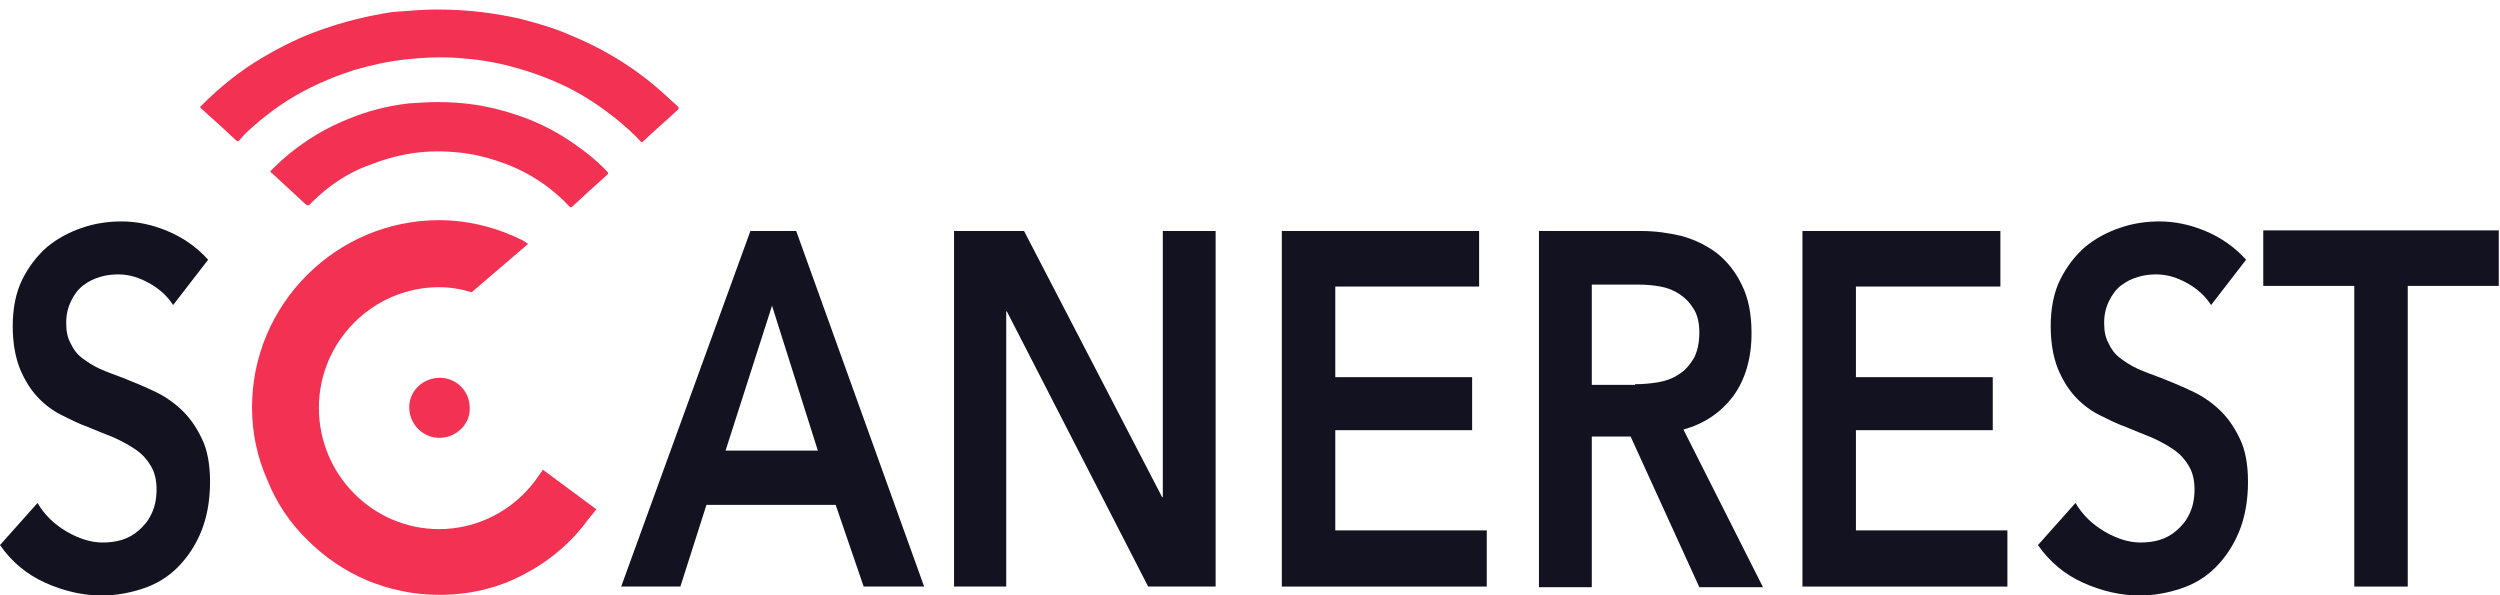 <svg width="147" height="35" viewBox="0 0 147 35" fill="none" xmlns="http://www.w3.org/2000/svg">
    <path d="M10.179 17.937C9.843 17.412 9.393 16.999 8.795 16.661C8.196 16.323 7.597 16.135 6.961 16.135C6.587 16.135 6.25 16.173 5.876 16.286C5.501 16.398 5.202 16.548 4.903 16.773C4.603 16.999 4.379 17.299 4.191 17.674C4.004 18.05 3.892 18.463 3.892 18.988C3.892 19.476 3.967 19.851 4.154 20.189C4.304 20.527 4.528 20.827 4.828 21.052C5.127 21.278 5.464 21.503 5.876 21.691C6.287 21.878 6.736 22.028 7.223 22.216C7.784 22.441 8.346 22.666 8.982 22.967C9.581 23.23 10.142 23.605 10.628 24.055C11.115 24.506 11.527 25.069 11.863 25.782C12.2 26.457 12.35 27.321 12.35 28.334C12.35 29.46 12.163 30.436 11.826 31.262C11.489 32.088 11.003 32.801 10.441 33.364C9.88 33.927 9.206 34.34 8.42 34.602C7.635 34.865 6.811 35.015 5.988 35.015C4.865 35.015 3.742 34.753 2.657 34.265C1.572 33.777 0.674 33.026 0 32.05L2.208 29.573C2.62 30.286 3.218 30.849 3.93 31.262C4.641 31.675 5.352 31.9 6.025 31.9C6.4 31.9 6.774 31.862 7.148 31.75C7.522 31.637 7.859 31.45 8.158 31.187C8.458 30.924 8.72 30.624 8.907 30.211C9.094 29.836 9.206 29.348 9.206 28.785C9.206 28.222 9.094 27.771 8.869 27.396C8.645 27.02 8.383 26.72 8.009 26.457C7.635 26.195 7.223 25.97 6.736 25.744C6.25 25.557 5.726 25.331 5.165 25.106C4.641 24.919 4.117 24.656 3.593 24.393C3.069 24.13 2.582 23.755 2.171 23.305C1.759 22.854 1.422 22.291 1.16 21.653C0.898 20.977 0.748 20.152 0.748 19.176C0.748 18.125 0.936 17.186 1.31 16.436C1.684 15.685 2.171 15.047 2.769 14.521C3.368 14.034 4.042 13.658 4.828 13.395C5.576 13.133 6.362 13.02 7.148 13.02C8.046 13.02 8.944 13.208 9.843 13.583C10.741 13.958 11.564 14.521 12.238 15.272L10.179 17.937Z" fill="#121221"></path>
    <path d="M44.123 13.583H46.817L54.339 34.49H50.784L49.137 29.685H41.54L40.006 34.49H36.525L44.123 13.583ZM48.089 26.495L45.395 17.975L42.663 26.495H48.089Z" fill="#121221"></path>
    <path d="M56.098 13.583H60.214L68.335 29.235H68.373V13.583H71.479V34.49H67.512L59.204 18.312H59.166V34.49H56.098V13.583Z" fill="#121221"></path>
    <path d="M75.371 13.583H86.972V16.849H78.515V22.178H86.561V25.294H78.515V31.187H87.422V34.49H75.371V13.583Z" fill="#121221"></path>
    <path d="M90.453 13.583H96.516C97.339 13.583 98.125 13.696 98.911 13.883C99.697 14.109 100.37 14.446 100.969 14.897C101.568 15.385 102.055 15.985 102.429 16.774C102.803 17.524 102.99 18.463 102.99 19.589C102.99 21.09 102.616 22.329 101.905 23.305C101.194 24.243 100.221 24.919 98.986 25.256L103.664 34.527H99.921L95.88 25.669H93.597V34.527H90.49V13.583H90.453ZM96.142 22.591C96.591 22.591 97.04 22.554 97.489 22.479C97.938 22.404 98.35 22.254 98.686 22.028C99.061 21.803 99.323 21.503 99.585 21.09C99.809 20.677 99.921 20.152 99.921 19.551C99.921 18.988 99.809 18.5 99.585 18.162C99.36 17.787 99.098 17.524 98.761 17.299C98.424 17.074 98.05 16.924 97.638 16.849C97.227 16.774 96.815 16.736 96.403 16.736H93.597V22.629H96.142V22.591Z" fill="#121221"></path>
    <path d="M106.022 13.583H117.623V16.849H109.128V22.178H117.174V25.294H109.128V31.187H118.035V34.49H105.984V13.583H106.022Z" fill="#121221"></path>
    <path d="M130.011 17.937C129.675 17.412 129.225 16.999 128.627 16.661C128.028 16.323 127.429 16.135 126.793 16.135C126.419 16.135 126.082 16.173 125.708 16.286C125.333 16.398 125.034 16.548 124.735 16.773C124.435 16.999 124.211 17.299 124.024 17.674C123.836 18.05 123.724 18.463 123.724 18.988C123.724 19.476 123.799 19.851 123.986 20.189C124.136 20.527 124.36 20.827 124.66 21.052C124.959 21.278 125.296 21.503 125.708 21.691C126.119 21.878 126.568 22.028 127.055 22.216C127.616 22.441 128.178 22.666 128.814 22.967C129.413 23.23 129.974 23.605 130.46 24.055C130.947 24.506 131.359 25.069 131.695 25.782C132.032 26.457 132.182 27.321 132.182 28.334C132.182 29.46 131.995 30.436 131.658 31.262C131.321 32.088 130.835 32.801 130.273 33.364C129.712 33.927 129.038 34.34 128.252 34.602C127.467 34.865 126.643 35.015 125.82 35.015C124.697 35.015 123.574 34.753 122.489 34.265C121.404 33.777 120.506 33.026 119.832 32.05L122.04 29.573C122.452 30.286 123.05 30.849 123.762 31.262C124.473 31.675 125.184 31.9 125.857 31.9C126.232 31.9 126.606 31.862 126.98 31.75C127.354 31.637 127.691 31.45 127.99 31.187C128.29 30.924 128.552 30.624 128.739 30.211C128.926 29.836 129.038 29.348 129.038 28.785C129.038 28.222 128.926 27.771 128.702 27.396C128.477 27.02 128.215 26.72 127.841 26.457C127.467 26.195 127.055 25.97 126.568 25.744C126.082 25.557 125.558 25.331 124.997 25.106C124.473 24.919 123.949 24.656 123.425 24.393C122.901 24.13 122.414 23.755 122.003 23.305C121.591 22.854 121.254 22.291 120.992 21.653C120.73 20.977 120.581 20.152 120.581 19.176C120.581 18.125 120.768 17.186 121.142 16.436C121.516 15.685 122.003 15.047 122.601 14.521C123.2 14.034 123.874 13.658 124.66 13.395C125.408 13.133 126.194 13.02 126.98 13.02C127.878 13.02 128.776 13.208 129.675 13.583C130.573 13.958 131.396 14.521 132.07 15.272L130.011 17.937Z" fill="#121221"></path>
    <path d="M138.432 16.811H133.08V13.546H146.927V16.811H141.575V34.49H138.432V16.811Z" fill="#121221"></path>
    <path d="M25.673 0.559C27.431 0.559 28.966 0.746 30.5 1.084C31.548 1.347 32.596 1.647 33.606 2.098C34.692 2.548 35.702 3.073 36.638 3.674C37.461 4.199 38.247 4.8 38.958 5.438C39.258 5.701 39.557 6.001 39.856 6.264C39.931 6.339 39.931 6.376 39.856 6.452C39.183 7.09 38.472 7.69 37.798 8.328C37.723 8.403 37.686 8.328 37.648 8.291C37.237 7.84 36.75 7.427 36.264 7.015C35.365 6.301 34.43 5.663 33.382 5.138C32.297 4.612 31.174 4.199 30.014 3.899C29.041 3.636 28.03 3.486 26.982 3.411C25.972 3.336 24.924 3.374 23.914 3.486C22.866 3.599 21.818 3.824 20.807 4.124C19.76 4.462 18.749 4.875 17.776 5.401C16.578 6.039 15.493 6.864 14.52 7.765C14.37 7.915 14.221 8.066 14.071 8.253C13.996 8.328 13.959 8.328 13.884 8.253C13.21 7.615 12.537 7.015 11.826 6.376C11.751 6.301 11.751 6.264 11.826 6.226C12.911 5.138 14.108 4.162 15.456 3.374C16.541 2.736 17.664 2.173 18.861 1.76C20.209 1.272 21.631 0.934 23.053 0.709C23.988 0.634 24.924 0.559 25.673 0.559Z" fill="#F23153"></path>
    <path d="M25.749 6.001C27.321 6.001 28.743 6.226 30.127 6.677C31.362 7.052 32.523 7.615 33.57 8.328C34.356 8.854 35.067 9.417 35.704 10.092C35.778 10.168 35.778 10.205 35.704 10.28C35.03 10.881 34.356 11.481 33.683 12.119C33.57 12.232 33.533 12.194 33.458 12.119C33.084 11.706 32.672 11.369 32.261 11.031C31.512 10.468 30.651 9.98 29.753 9.642C29.042 9.379 28.294 9.154 27.545 9.041C26.572 8.891 25.562 8.854 24.589 8.966C23.653 9.079 22.755 9.304 21.894 9.642C20.996 9.942 20.173 10.393 19.424 10.956C18.975 11.293 18.601 11.631 18.227 12.007C18.152 12.119 18.077 12.082 17.965 12.007C17.328 11.406 16.655 10.806 16.018 10.205C15.869 10.092 15.869 10.092 16.018 9.942C17.253 8.704 18.75 7.69 20.435 7.015C21.595 6.527 22.792 6.226 24.065 6.076C24.663 6.039 25.262 6.001 25.749 6.001Z" fill="#F23153"></path>
    <path d="M27.619 23.98C27.657 24.919 26.871 25.707 25.898 25.744C24.924 25.782 24.101 24.994 24.064 24.018C24.026 23.042 24.812 22.254 25.785 22.216C26.796 22.178 27.619 22.967 27.619 23.98Z" fill="#F23153"></path>
    <path d="M31.474 28.259C30.127 30.061 28.031 31.112 25.823 31.112C21.931 31.112 18.75 27.921 18.75 23.98C18.75 20.077 21.931 16.886 25.823 16.886C26.497 16.886 27.133 16.999 27.732 17.186L31.062 14.334C30.95 14.296 30.875 14.221 30.763 14.146C29.266 13.395 27.544 12.945 25.823 12.945C19.76 12.945 14.82 17.9 14.82 23.943C14.82 25.444 15.12 26.87 15.719 28.222C16.242 29.535 17.028 30.736 18.076 31.75C19.087 32.763 20.247 33.551 21.557 34.114C22.904 34.678 24.363 34.978 25.823 34.978C27.544 34.978 29.229 34.602 30.726 33.814C32.26 33.026 33.57 31.938 34.58 30.549L35.067 29.948L31.923 27.621L31.474 28.259Z" fill="#F23153"></path>
</svg>
